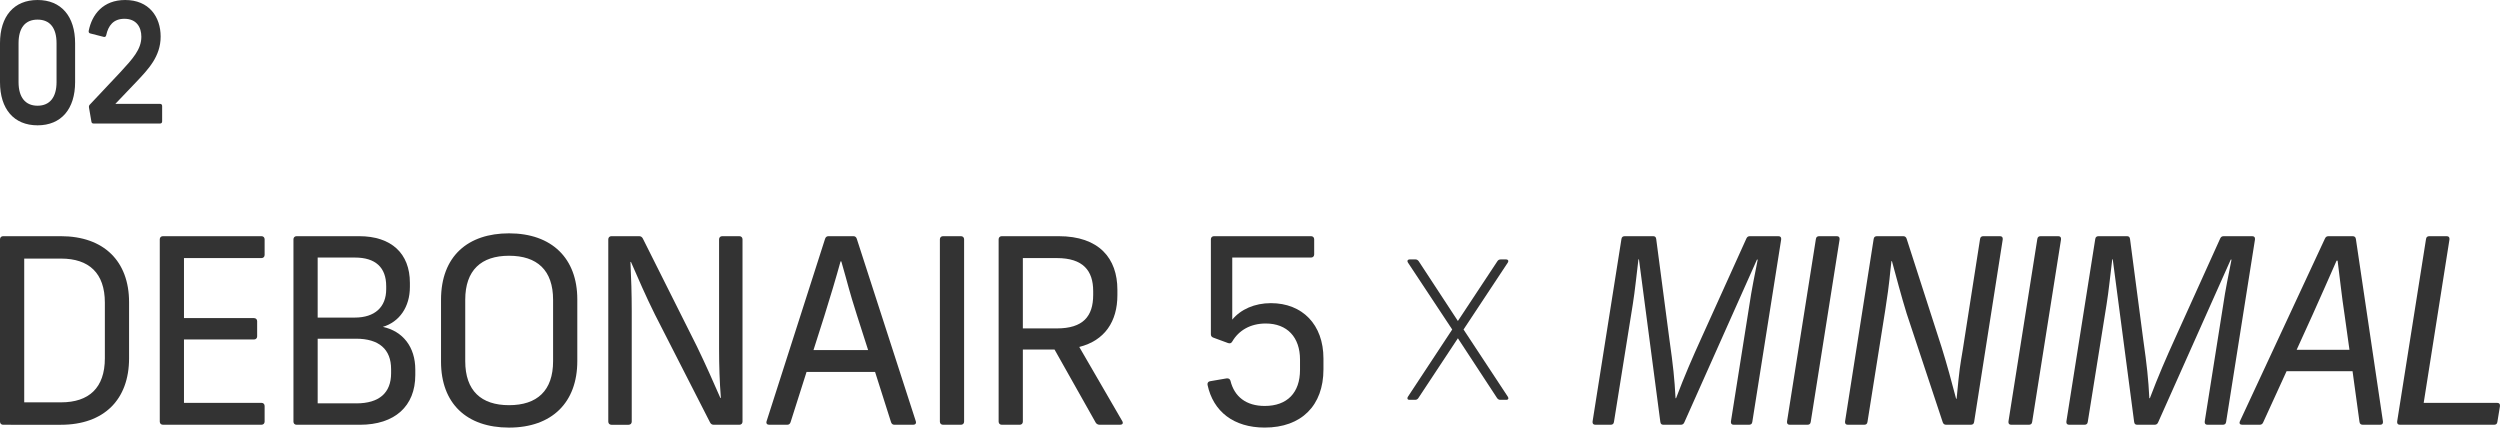 <?xml version="1.0" encoding="UTF-8"?>
<svg id="_レイヤー_2" data-name="レイヤー 2" xmlns="http://www.w3.org/2000/svg" width="300.883" height="51.462" viewBox="0 0 300.883 51.462">
  <defs>
    <style>
      .cls-1 {
        fill: #333;
        stroke-width: 0px;
      }
    </style>
  </defs>
  <g id="_基本" data-name="基本">
    <g>
      <g>
        <path class="cls-1" d="M0,50.749v-21.952c0-.217.155-.372.372-.372h6.945c5.209,0,8.217,3.039,8.217,7.938v6.759c0,4.961-3.008,8-8.217,8H.372c-.217,0-.372-.155-.372-.372ZM7.349,48.423c3.349,0,5.271-1.736,5.271-5.302v-6.697c0-3.566-1.922-5.302-5.271-5.302H2.915v17.301h4.434Z"/>
        <path class="cls-1" d="M19.229,50.749v-21.952c0-.217.155-.372.372-.372h11.875c.217,0,.372.155.372.372v1.891c0,.217-.155.372-.372.372h-9.333v7.224h8.434c.217,0,.372.155.372.372v1.829c0,.217-.155.372-.372.372h-8.434v7.627h9.333c.217,0,.372.155.372.372v1.891c0,.217-.155.372-.372.372h-11.875c-.217,0-.372-.155-.372-.372Z"/>
        <path class="cls-1" d="M35.318,50.749v-21.952c0-.217.155-.372.372-.372h7.534c3.876,0,6.108,2.077,6.108,5.612v.496c0,2.418-1.271,4.217-3.256,4.806,2.418.527,3.907,2.418,3.907,5.147v.651c0,3.752-2.48,5.984-6.667,5.984h-7.627c-.217,0-.372-.155-.372-.372ZM42.697,38.222c2.419,0,3.783-1.271,3.783-3.411v-.372c0-2.263-1.303-3.442-3.752-3.442h-4.496v7.224h4.465ZM42.884,48.547c2.759,0,4.186-1.271,4.186-3.628v-.496c0-2.387-1.457-3.659-4.217-3.659h-4.62v7.782h4.651Z"/>
        <path class="cls-1" d="M53.078,43.524v-7.441c0-5.271,3.255-8,8.186-8,5.178,0,8.216,3.039,8.216,7.938v7.441c0,4.961-3.039,8-8.216,8-5.116,0-8.186-2.915-8.186-7.938ZM61.264,48.764c3.379,0,5.302-1.736,5.302-5.302v-7.379c0-3.566-1.922-5.302-5.302-5.302-3.349,0-5.271,1.736-5.271,5.302v7.379c0,3.566,1.923,5.302,5.271,5.302Z"/>
        <path class="cls-1" d="M73.209,50.749v-21.952c0-.217.155-.372.372-.372h3.349c.187,0,.341.093.435.279l6.511,12.991c1.023,2.108,1.984,4.279,2.822,6.201h.062c-.155-1.953-.217-3.876-.217-5.953v-13.146c0-.217.155-.372.372-.372h2.077c.217,0,.372.155.372.372v21.952c0,.217-.155.372-.372.372h-3.101c-.186,0-.341-.093-.434-.279l-6.635-12.991c-1.054-2.108-2.046-4.403-2.884-6.325h-.062c.093,1.953.155,3.845.155,5.891v13.333c0,.217-.155.372-.372.372h-2.078c-.217,0-.372-.155-.372-.372Z"/>
        <path class="cls-1" d="M92.265,50.687l7.038-21.952c.062-.186.186-.31.403-.31h3.007c.217,0,.341.124.403.31l7.101,21.952c.093.279-.062.434-.31.434h-2.263c-.217,0-.341-.124-.403-.31l-1.922-6.046h-8.248l-1.922,6.046c-.062.186-.186.31-.403.31h-2.171c-.248,0-.403-.155-.31-.434ZM104.48,42.129l-1.333-4.155c-1.054-3.318-.961-3.287-1.892-6.511h-.093c-.527,1.922-1.271,4.403-1.953,6.573l-1.303,4.093h6.573Z"/>
        <path class="cls-1" d="M113.118,50.749v-21.952c0-.217.155-.372.372-.372h2.171c.217,0,.372.155.372.372v21.952c0,.217-.155.372-.372.372h-2.171c-.217,0-.372-.155-.372-.372Z"/>
        <path class="cls-1" d="M120.188,50.749v-21.952c0-.217.155-.372.372-.372h6.853c4.868,0,7.069,2.667,7.069,6.449v.651c0,3.163-1.52,5.457-4.589,6.232l5.178,8.93c.155.279,0,.434-.279.434h-2.45c-.186,0-.372-.093-.465-.248l-4.961-8.806h-3.813v8.682c0,.217-.155.372-.372.372h-2.171c-.217,0-.372-.155-.372-.372ZM127.196,39.525c3.162,0,4.372-1.457,4.372-4.031v-.465c0-2.449-1.209-3.969-4.372-3.969h-4.093v8.465h4.093Z"/>
        <path class="cls-1" d="M145.329,46.315c-.031-.248.093-.403.311-.434l1.984-.341c.217-.031.403.062.465.279.465,1.922,1.892,3.039,4.124,3.039,2.729,0,4.248-1.612,4.248-4.341v-1.24c0-2.698-1.55-4.341-4.124-4.341-1.86,0-3.256.837-4.031,2.17-.124.217-.279.248-.496.186l-1.767-.651c-.186-.062-.31-.186-.31-.403v-11.441c0-.217.155-.372.372-.372h11.689c.217,0,.372.155.372.372v1.829c0,.217-.155.372-.372.372h-9.488v7.472c1.023-1.24,2.698-1.984,4.651-1.984,3.782,0,6.325,2.573,6.325,6.666v1.302c0,4.341-2.636,7.007-7.069,7.007-3.721,0-6.201-1.922-6.884-5.147Z"/>
        <path class="cls-1" d="M180.175,47.904l-4.713-7.193-4.775,7.224c-.093.124-.217.186-.372.186h-.682c-.248,0-.311-.186-.187-.372l5.333-8.093-5.333-8.062c-.124-.186-.031-.372.217-.372h.713c.155,0,.279.093.372.217l4.713,7.193,4.774-7.224c.093-.124.217-.186.372-.186h.651c.248,0,.341.186.217.372l-5.333,8.062,5.333,8.093c.124.186.062.372-.186.372h-.744c-.155,0-.279-.093-.372-.217Z"/>
        <path class="cls-1" d="M191.673,50.718l3.473-21.952c.031-.248.186-.341.403-.341h3.41c.217,0,.341.093.372.341l1.582,12.03c.465,3.287.62,4.775.744,7.131h.062c1.023-2.698,1.953-4.837,3.039-7.224l5.426-11.999c.093-.217.248-.279.434-.279h3.411c.248,0,.372.124.341.403l-3.473,21.952c-.031.248-.186.341-.403.341h-1.829c-.248,0-.372-.124-.341-.403l2.232-14.077c.217-1.55.682-3.845.992-5.395h-.093l-8.744,19.596c-.093.217-.248.279-.434.279h-2.078c-.217,0-.341-.093-.372-.341l-2.573-19.565h-.062c-.186,1.488-.434,3.938-.682,5.426l-2.264,14.139c-.031.248-.186.341-.403.341h-1.83c-.248,0-.372-.124-.341-.403Z"/>
        <path class="cls-1" d="M215.075,50.718l3.473-21.952c.031-.248.186-.341.403-.341h2.108c.248,0,.372.124.341.403l-3.473,21.952c-.031.248-.186.341-.403.341h-2.108c-.248,0-.372-.124-.341-.403Z"/>
        <path class="cls-1" d="M222.059,50.718l3.442-21.952c.031-.248.186-.341.403-.341h3.163c.217,0,.341.124.403.31l4.217,13.084c.651,2.077,1.24,4.279,1.736,6.17h.062c.372-3.907.403-3.845.744-5.922l2.077-13.302c.031-.248.187-.341.403-.341h1.984c.248,0,.372.124.341.403l-3.441,21.952c-.031.248-.186.341-.403.341h-2.977c-.217,0-.341-.124-.403-.31l-4.341-13.084c-.651-2.108-1.24-4.372-1.767-6.294h-.062c-.217,1.705-.155,2.108-.744,5.891l-2.139,13.457c-.031.248-.186.341-.403.341h-1.954c-.248,0-.372-.124-.341-.403Z"/>
        <path class="cls-1" d="M241.725,50.718l3.473-21.952c.031-.248.186-.341.403-.341h2.108c.248,0,.372.124.341.403l-3.473,21.952c-.031.248-.186.341-.403.341h-2.108c-.248,0-.372-.124-.341-.403Z"/>
        <path class="cls-1" d="M248.697,50.718l3.473-21.952c.031-.248.186-.341.403-.341h3.411c.217,0,.341.093.372.341l1.581,12.03c.465,3.287.62,4.775.744,7.131h.062c1.023-2.698,1.954-4.837,3.039-7.224l5.426-11.999c.093-.217.248-.279.435-.279h3.41c.248,0,.372.124.341.403l-3.473,21.952c-.031.248-.186.341-.403.341h-1.83c-.248,0-.372-.124-.341-.403l2.232-14.077c.217-1.55.683-3.845.992-5.395h-.093l-8.744,19.596c-.093.217-.248.279-.434.279h-2.077c-.217,0-.341-.093-.372-.341l-2.574-19.565h-.062c-.186,1.488-.434,3.938-.682,5.426l-2.263,14.139c-.031.248-.187.341-.403.341h-1.829c-.248,0-.372-.124-.341-.403Z"/>
        <path class="cls-1" d="M269.587,50.687l10.232-21.983c.093-.217.248-.279.434-.279h2.883c.217,0,.372.093.403.341l3.256,21.952c.031.279-.093.403-.341.403h-2.078c-.217,0-.372-.093-.403-.341l-.837-6.108h-7.938l-2.821,6.17c-.093.217-.248.279-.434.279h-2.078c-.279,0-.403-.155-.279-.434ZM282.765,42.098l-.589-4.217c-.341-2.201-.589-4.62-.837-6.511h-.124c-.837,1.891-1.892,4.31-2.915,6.573l-1.891,4.155h6.356Z"/>
        <path class="cls-1" d="M288.507,50.718l3.473-21.952c.031-.248.186-.341.403-.341h2.077c.248,0,.372.124.341.403l-3.101,19.658h8.837c.248,0,.372.124.341.403l-.31,1.891c-.031.248-.187.341-.403.341h-11.317c-.248,0-.372-.124-.341-.403Z"/>
      </g>
      <g>
        <path class="cls-1" d="M0,9.882v-4.681C0,1.96,1.675,0,4.52,0s4.52,1.96,4.52,5.201v4.681c0,3.221-1.657,5.201-4.52,5.201S0,13.103,0,9.882ZM4.52,12.723c1.477,0,2.286-1.02,2.286-2.84v-4.681c0-1.84-.792-2.841-2.286-2.841s-2.287,1-2.287,2.841v4.681c0,1.82.811,2.84,2.287,2.84Z"/>
        <path class="cls-1" d="M10.998,14.623l-.288-1.68c-.019-.14,0-.24.09-.34l3.673-3.901c1.513-1.64,2.539-2.76,2.539-4.281,0-1.18-.612-2.16-2.035-2.16-1.332,0-1.944.82-2.196,1.98-.036.16-.145.24-.288.2l-1.639-.42c-.144-.04-.198-.14-.18-.3.396-2,1.746-3.721,4.394-3.721,2.862,0,4.267,2.021,4.267,4.401,0,2.401-1.494,3.941-2.971,5.501l-2.484,2.601h5.401c.144,0,.234.1.234.26v1.841c0,.16-.091.26-.234.26h-8.03c-.145,0-.234-.08-.252-.24Z"/>
      </g>
    </g>
  </g>
</svg>